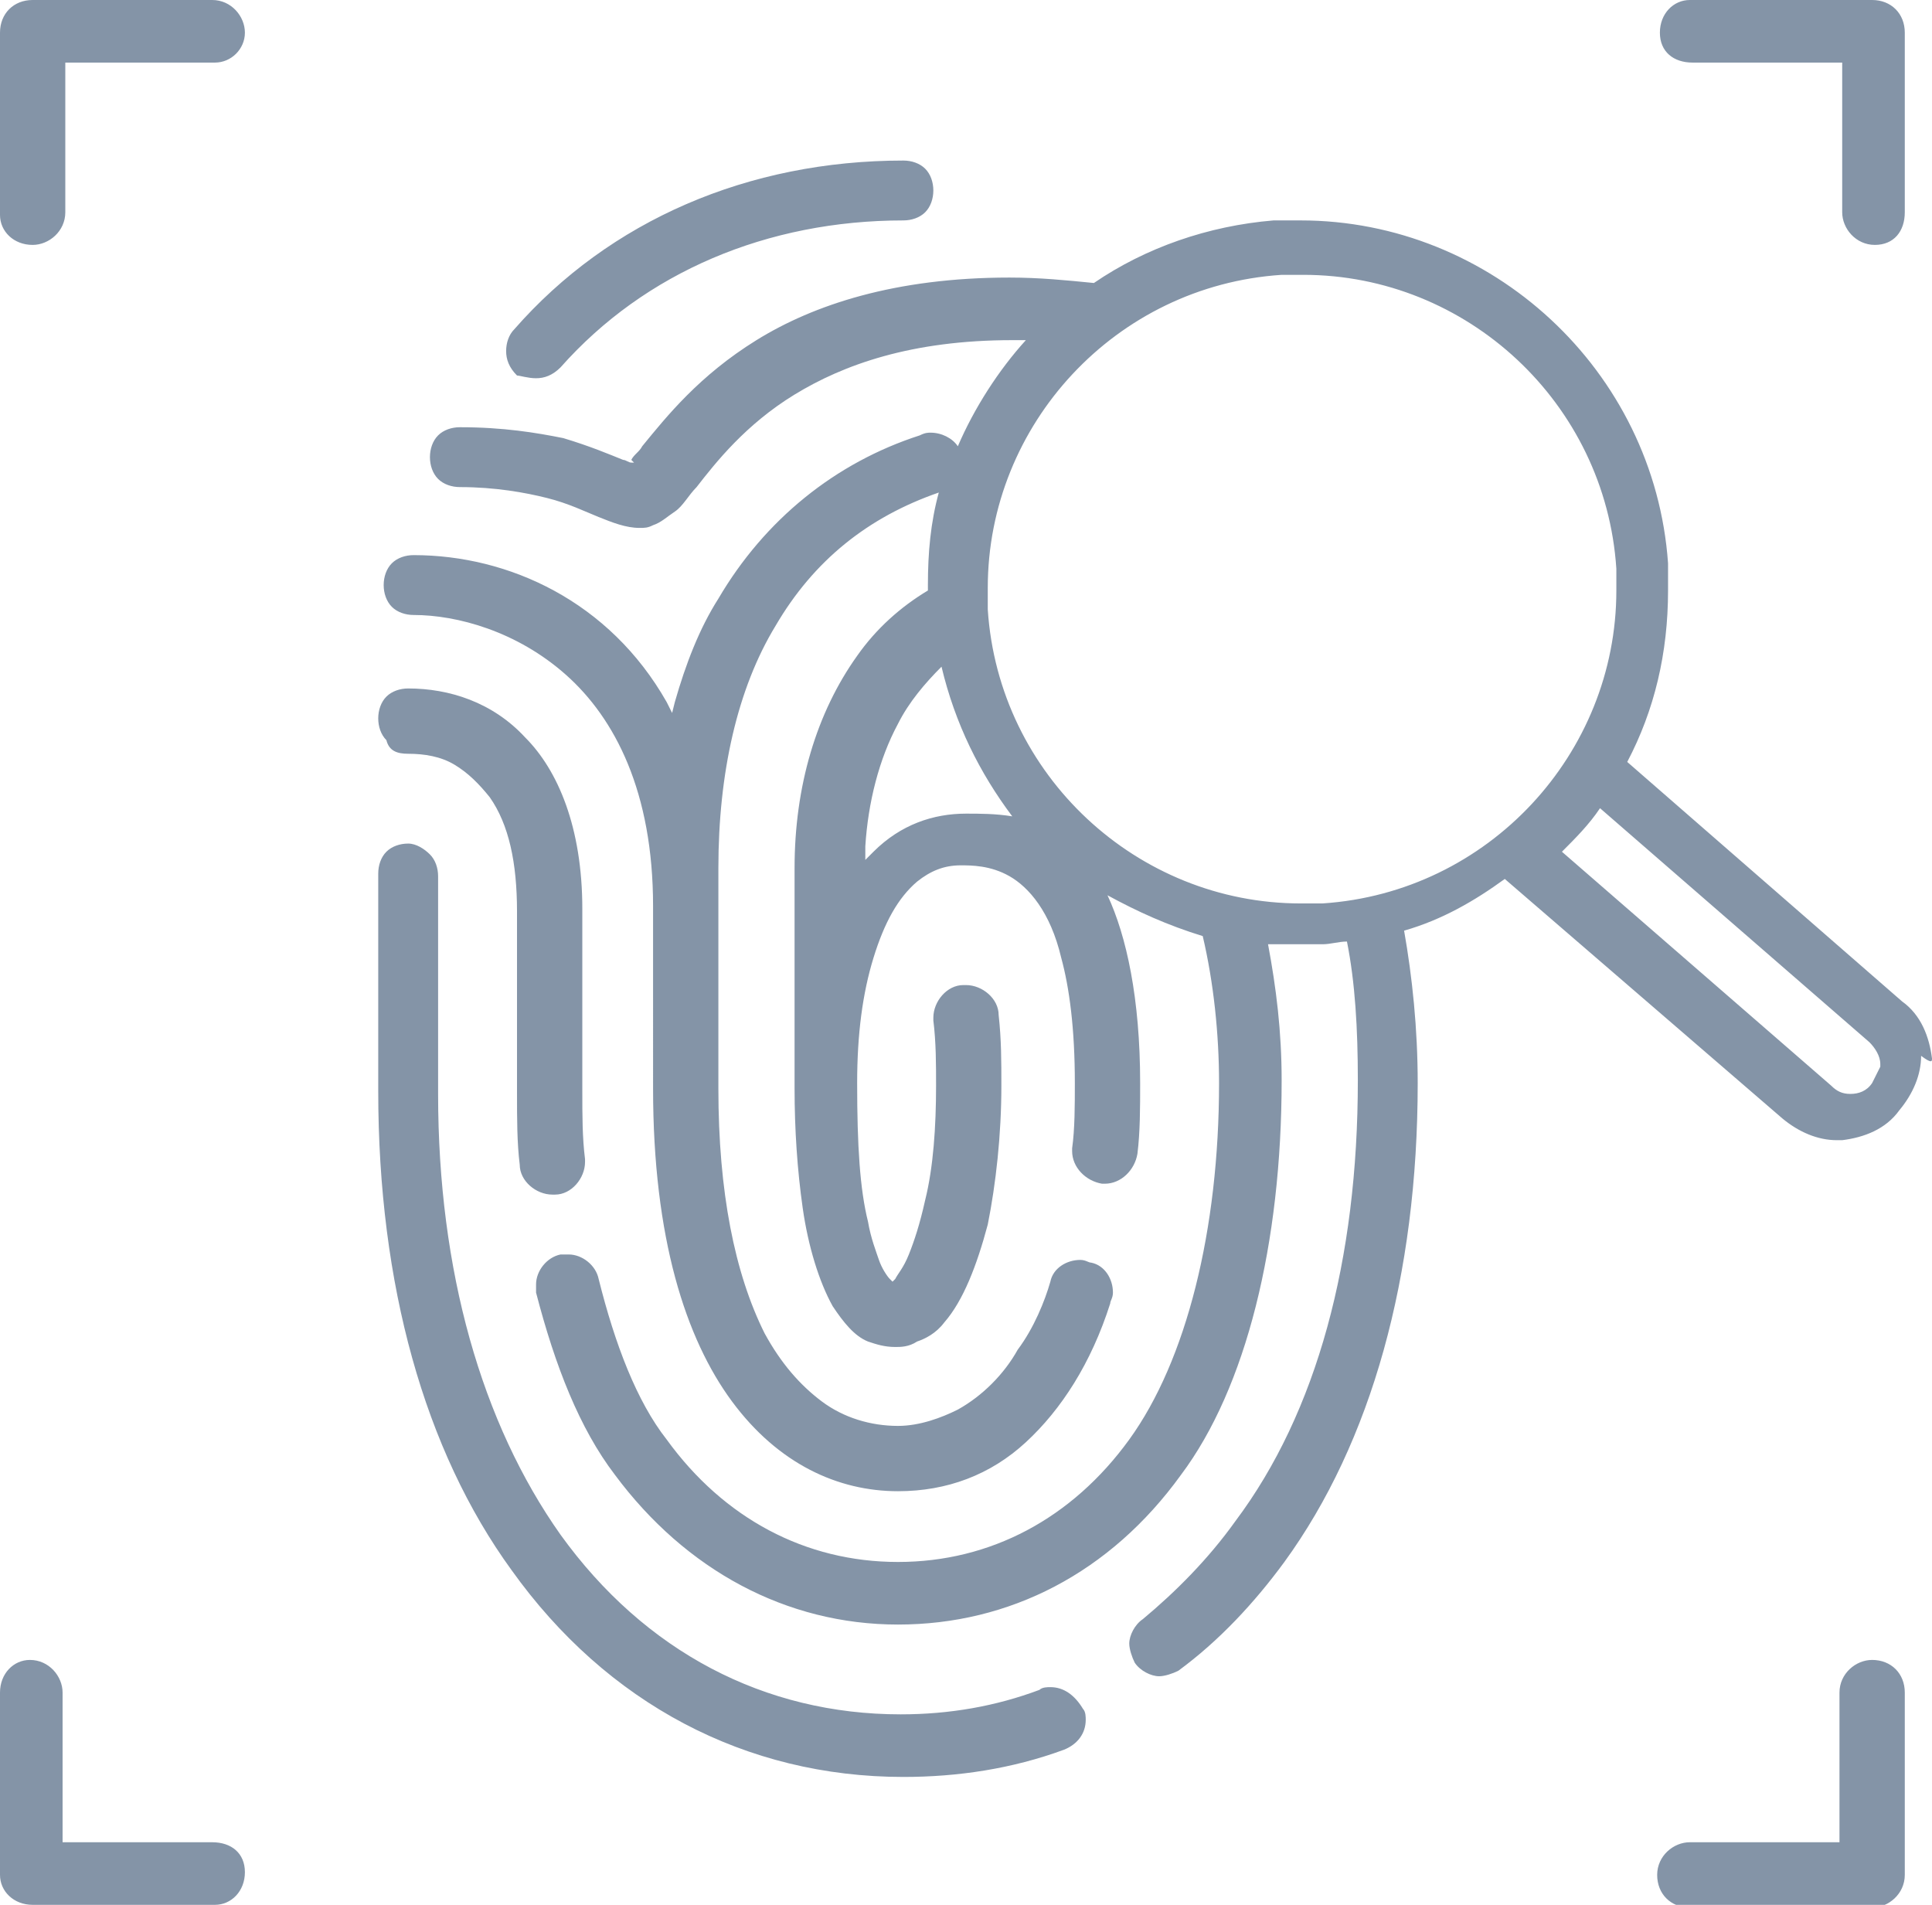 <svg xmlns="http://www.w3.org/2000/svg" xmlns:xlink="http://www.w3.org/1999/xlink" id="Vrstva_1" width="71" height="70" x="0" style="enable-background:new 0 0 71 70" y="0" version="1.1" viewBox="0 0 71 70" xml:space="preserve"><style type="text/css">.st0{fill:#8494a7}</style><g><g id="Tvar_52"><g><path d="M7.8,0H1.2C0.5,0,0,0.5,0,1.2v6.7C0,8.5,0.5,9,1.2,9c0.6,0,1.2-0.5,1.2-1.2V2.3h5.5C8.5,2.3,9,1.8,9,1.2 S8.5,0,7.8,0z M7.8,67.7H2.3v-5.5c0-0.6-0.5-1.2-1.2-1.2C0.5,61,0,61.5,0,62.2v6.7C0,69.5,0.5,70,1.2,70h6.7 C8.5,70,9,69.5,9,68.8S8.5,67.7,7.8,67.7z M62.2,2.3h5.5v5.5c0,0.6,0.5,1.2,1.2,1.2S70,8.5,70,7.8V1.2C70,0.5,69.5,0,68.8,0h-6.7 C61.5,0,61,0.5,61,1.2S61.5,2.3,62.2,2.3z M68.8,61c-0.6,0-1.2,0.5-1.2,1.2v5.5h-5.5c-0.6,0-1.2,0.5-1.2,1.2s0.5,1.2,1.2,1.2h6.7 c0.6,0,1.2-0.5,1.2-1.2v-6.7C70,61.5,69.5,61,68.8,61z M71,38.9c-0.1-0.8-0.4-1.6-1.1-2.1L59.8,28l0,0c1-1.9,1.5-4,1.5-6.3 c0-0.3,0-0.6,0-1c-0.5-7.1-6.5-12.6-13.5-12.6c-0.3,0-0.6,0-1,0c-2.4,0.2-4.7,1-6.6,2.3c-1-0.1-2-0.2-3.1-0.2 c-4.2,0-7.2,1-9.3,2.3s-3.3,2.8-4.2,3.9l0,0c-0.1,0.2-0.3,0.3-0.4,0.5l0.1,0.1h-0.1c-0.1,0-0.2-0.1-0.3-0.1l0,0 c-0.5-0.2-1.2-0.5-2.2-0.8c-1-0.2-2.2-0.4-3.8-0.4c-0.3,0-0.6,0.1-0.8,0.3c-0.2,0.2-0.3,0.5-0.3,0.8s0.1,0.6,0.3,0.8 c0.2,0.2,0.5,0.3,0.8,0.3c1.3,0,2.4,0.2,3.2,0.4c0.8,0.2,1.4,0.5,1.9,0.7s1,0.4,1.5,0.4c0.2,0,0.3,0,0.5-0.1 c0.3-0.1,0.5-0.3,0.8-0.5s0.5-0.6,0.8-0.9c0.7-0.9,1.8-2.3,3.6-3.4c1.8-1.1,4.3-2,8-2c0.2,0,0.4,0,0.5,0c-1,1.1-1.9,2.5-2.5,3.9 c-0.2-0.3-0.6-0.5-1-0.5c-0.1,0-0.2,0-0.4,0.1c-3.1,1-5.7,3.1-7.4,6c-0.7,1.1-1.2,2.4-1.6,3.8l-0.1,0.4l-0.2-0.4 c-2.1-3.7-5.8-5.4-9.3-5.4c-0.3,0-0.6,0.1-0.8,0.3c-0.2,0.2-0.3,0.5-0.3,0.8s0.1,0.6,0.3,0.8c0.2,0.2,0.5,0.3,0.8,0.3 c1.6,0,3.8,0.6,5.6,2.2s3.2,4.3,3.2,8.5V40c0,5.5,1.2,9.2,2.9,11.5c1.7,2.3,3.9,3.3,6.1,3.3c1.8,0,3.4-0.6,4.7-1.8 s2.4-2.9,3.1-5.1c0-0.1,0.1-0.2,0.1-0.4c0-0.5-0.3-1-0.8-1.1c-0.1,0-0.2-0.1-0.4-0.1c-0.5,0-1,0.3-1.1,0.8 c-0.2,0.7-0.6,1.7-1.2,2.5c-0.5,0.9-1.3,1.7-2.2,2.2c-0.6,0.3-1.4,0.6-2.2,0.6c-1,0-2-0.3-2.8-0.9c-0.8-0.6-1.5-1.4-2.1-2.5 c-1.1-2.2-1.7-5.2-1.7-9v-8.1c0-3.5,0.7-6.6,2.1-8.9c1.4-2.4,3.4-4,6-4.9c-0.3,1.1-0.4,2.2-0.4,3.4c0,0.1,0,0.1,0,0.2 c-1,0.6-1.9,1.4-2.6,2.4c-1.5,2.1-2.3,4.8-2.3,7.8V40c0,1.5,0.1,3,0.3,4.4c0.2,1.4,0.6,2.7,1.1,3.6c0.4,0.6,0.8,1.1,1.3,1.3 c0.3,0.1,0.6,0.2,1,0.2c0.2,0,0.5,0,0.8-0.2c0.3-0.1,0.7-0.3,1-0.7c0.7-0.8,1.2-2.1,1.6-3.6c0.3-1.5,0.5-3.3,0.5-5.1 c0-0.9,0-1.7-0.1-2.6c0-0.6-0.6-1.1-1.2-1.1h-0.1c-0.6,0-1.1,0.6-1.1,1.2v0.1c0.1,0.8,0.1,1.6,0.1,2.4c0,1.5-0.1,3-0.4,4.2 c-0.2,0.9-0.4,1.5-0.6,2c-0.2,0.5-0.4,0.7-0.5,0.9l-0.1,0.1L32.7,47c-0.1-0.1-0.3-0.4-0.4-0.7c-0.1-0.3-0.3-0.8-0.4-1.4 c-0.3-1.2-0.4-2.8-0.4-5.1c0-1.8,0.2-3.3,0.6-4.6c0.4-1.3,0.9-2.2,1.6-2.8c0.5-0.4,1-0.6,1.6-0.6c0.4,0,1.1,0,1.8,0.4 c0.7,0.4,1.5,1.3,1.9,3c0.3,1.1,0.5,2.6,0.5,4.6c0,0.8,0,1.7-0.1,2.4l0,0v0.1c0,0.6,0.5,1.1,1.1,1.2h0.1c0.6,0,1.1-0.5,1.2-1.1 c0.1-0.8,0.1-1.7,0.1-2.6c0-3.1-0.5-5.4-1.2-6.9c1.1,0.6,2.2,1.1,3.5,1.5c0.4,1.7,0.6,3.6,0.6,5.4c0,5.4-1.2,10.2-3.3,13.1 c-2.1,2.9-5.1,4.5-8.5,4.5s-6.4-1.6-8.5-4.5c-1.1-1.4-1.9-3.5-2.5-5.9c-0.1-0.5-0.6-0.9-1.1-0.9c-0.1,0-0.2,0-0.3,0 c-0.5,0.1-0.9,0.6-0.9,1.1c0,0.1,0,0.2,0,0.3c0.7,2.7,1.6,5,2.9,6.7c2.6,3.5,6.3,5.5,10.4,5.5s7.8-1.9,10.4-5.5 c2.4-3.2,3.7-8.5,3.7-14.5c0-1.8-0.2-3.4-0.5-5c0.3,0,0.7,0,1,0s0.6,0,1,0c0.3,0,0.6-0.1,0.9-0.1c0.3,1.5,0.4,3.2,0.4,5.1 c0,6.6-1.5,12.2-4.5,16.2c-1,1.4-2.2,2.6-3.4,3.6c-0.3,0.2-0.5,0.6-0.5,0.9c0,0.2,0.1,0.5,0.2,0.7c0.2,0.3,0.6,0.5,0.9,0.5 c0.2,0,0.5-0.1,0.7-0.2l0.1,0.1l-0.1-0.1c1.5-1.1,2.8-2.5,3.9-4c3.2-4.4,4.9-10.5,4.9-17.6c0-2-0.2-3.9-0.5-5.6 c1.4-0.4,2.6-1.1,3.7-1.9l0,0l10.2,8.8c0.6,0.5,1.3,0.8,2,0.8c0.1,0,0.1,0,0.2,0c0.8-0.1,1.6-0.4,2.1-1.1c0.5-0.6,0.8-1.3,0.8-2 C71,39.1,71,39,71,38.9z M35.5,29.9c-1.2,0-2.4,0.4-3.4,1.4l-0.3,0.3v-0.5c0.1-1.6,0.5-3.2,1.2-4.5c0.4-0.8,1-1.5,1.6-2.1 c0.5,2.1,1.4,3.9,2.6,5.5C36.6,29.9,36,29.9,35.5,29.9z M48.6,33.2c-0.3,0-0.6,0-0.8,0c-6,0-11.1-4.7-11.5-10.8 c0-0.3,0-0.6,0-0.8c0-6,4.7-11.1,10.8-11.5c0.3,0,0.6,0,0.8,0c6,0,11.1,4.7,11.5,10.8c0,0.3,0,0.6,0,0.8 C59.4,27.7,54.7,32.8,48.6,33.2z M68.8,39.8c-0.2,0.3-0.5,0.4-0.8,0.4s-0.5-0.1-0.7-0.3l-9.9-8.6l0,0c0.5-0.5,1-1,1.4-1.6l0,0 l9.9,8.6c0.2,0.2,0.4,0.5,0.4,0.8v0.1C69,39.4,68.9,39.6,68.8,39.8z M19.7,13.9c0.3,0,0.6-0.1,0.9-0.4c3.1-3.5,7.6-5.4,12.6-5.4 c0.3,0,0.6-0.1,0.8-0.3s0.3-0.5,0.3-0.8S34.2,6.4,34,6.2c-0.2-0.2-0.5-0.3-0.8-0.3c-5.7,0-10.8,2.2-14.3,6.2 c-0.2,0.2-0.3,0.5-0.3,0.8s0.1,0.6,0.4,0.9C19.1,13.8,19.4,13.9,19.7,13.9z M38.6,62c-0.1,0-0.3,0-0.4,0.1 c-1.6,0.6-3.3,0.9-5.1,0.9c-5,0-9.4-2.3-12.5-6.6c-2.9-4.1-4.5-9.7-4.5-16.2v-8c0-0.3-0.1-0.6-0.3-0.8C15.6,31.2,15.3,31,15,31 s-0.6,0.1-0.8,0.3c-0.2,0.2-0.3,0.5-0.3,0.8v8c0,7.1,1.7,13.2,4.9,17.6c3.5,4.9,8.6,7.6,14.4,7.6c2,0,4-0.3,5.9-1l0,0 c0.5-0.2,0.8-0.6,0.8-1.1c0-0.1,0-0.3-0.1-0.4C39.5,62.3,39.1,62,38.6,62z M15,27.7c0.6,0,1.2,0.1,1.7,0.4s0.9,0.7,1.3,1.2 c0.7,1,1,2.4,1,4.2v6.7c0,0.9,0,1.8,0.1,2.6c0,0.6,0.6,1.1,1.2,1.1h0.1c0.6,0,1.1-0.6,1.1-1.2v-0.1c-0.1-0.8-0.1-1.6-0.1-2.5 v-6.7c0-3-0.9-5.1-2.1-6.3c-1.2-1.3-2.8-1.8-4.3-1.8c-0.3,0-0.6,0.1-0.8,0.3c-0.2,0.2-0.3,0.5-0.3,0.8s0.1,0.6,0.3,0.8 C14.3,27.6,14.6,27.7,15,27.7z" class="st0"/></g></g></g></svg>